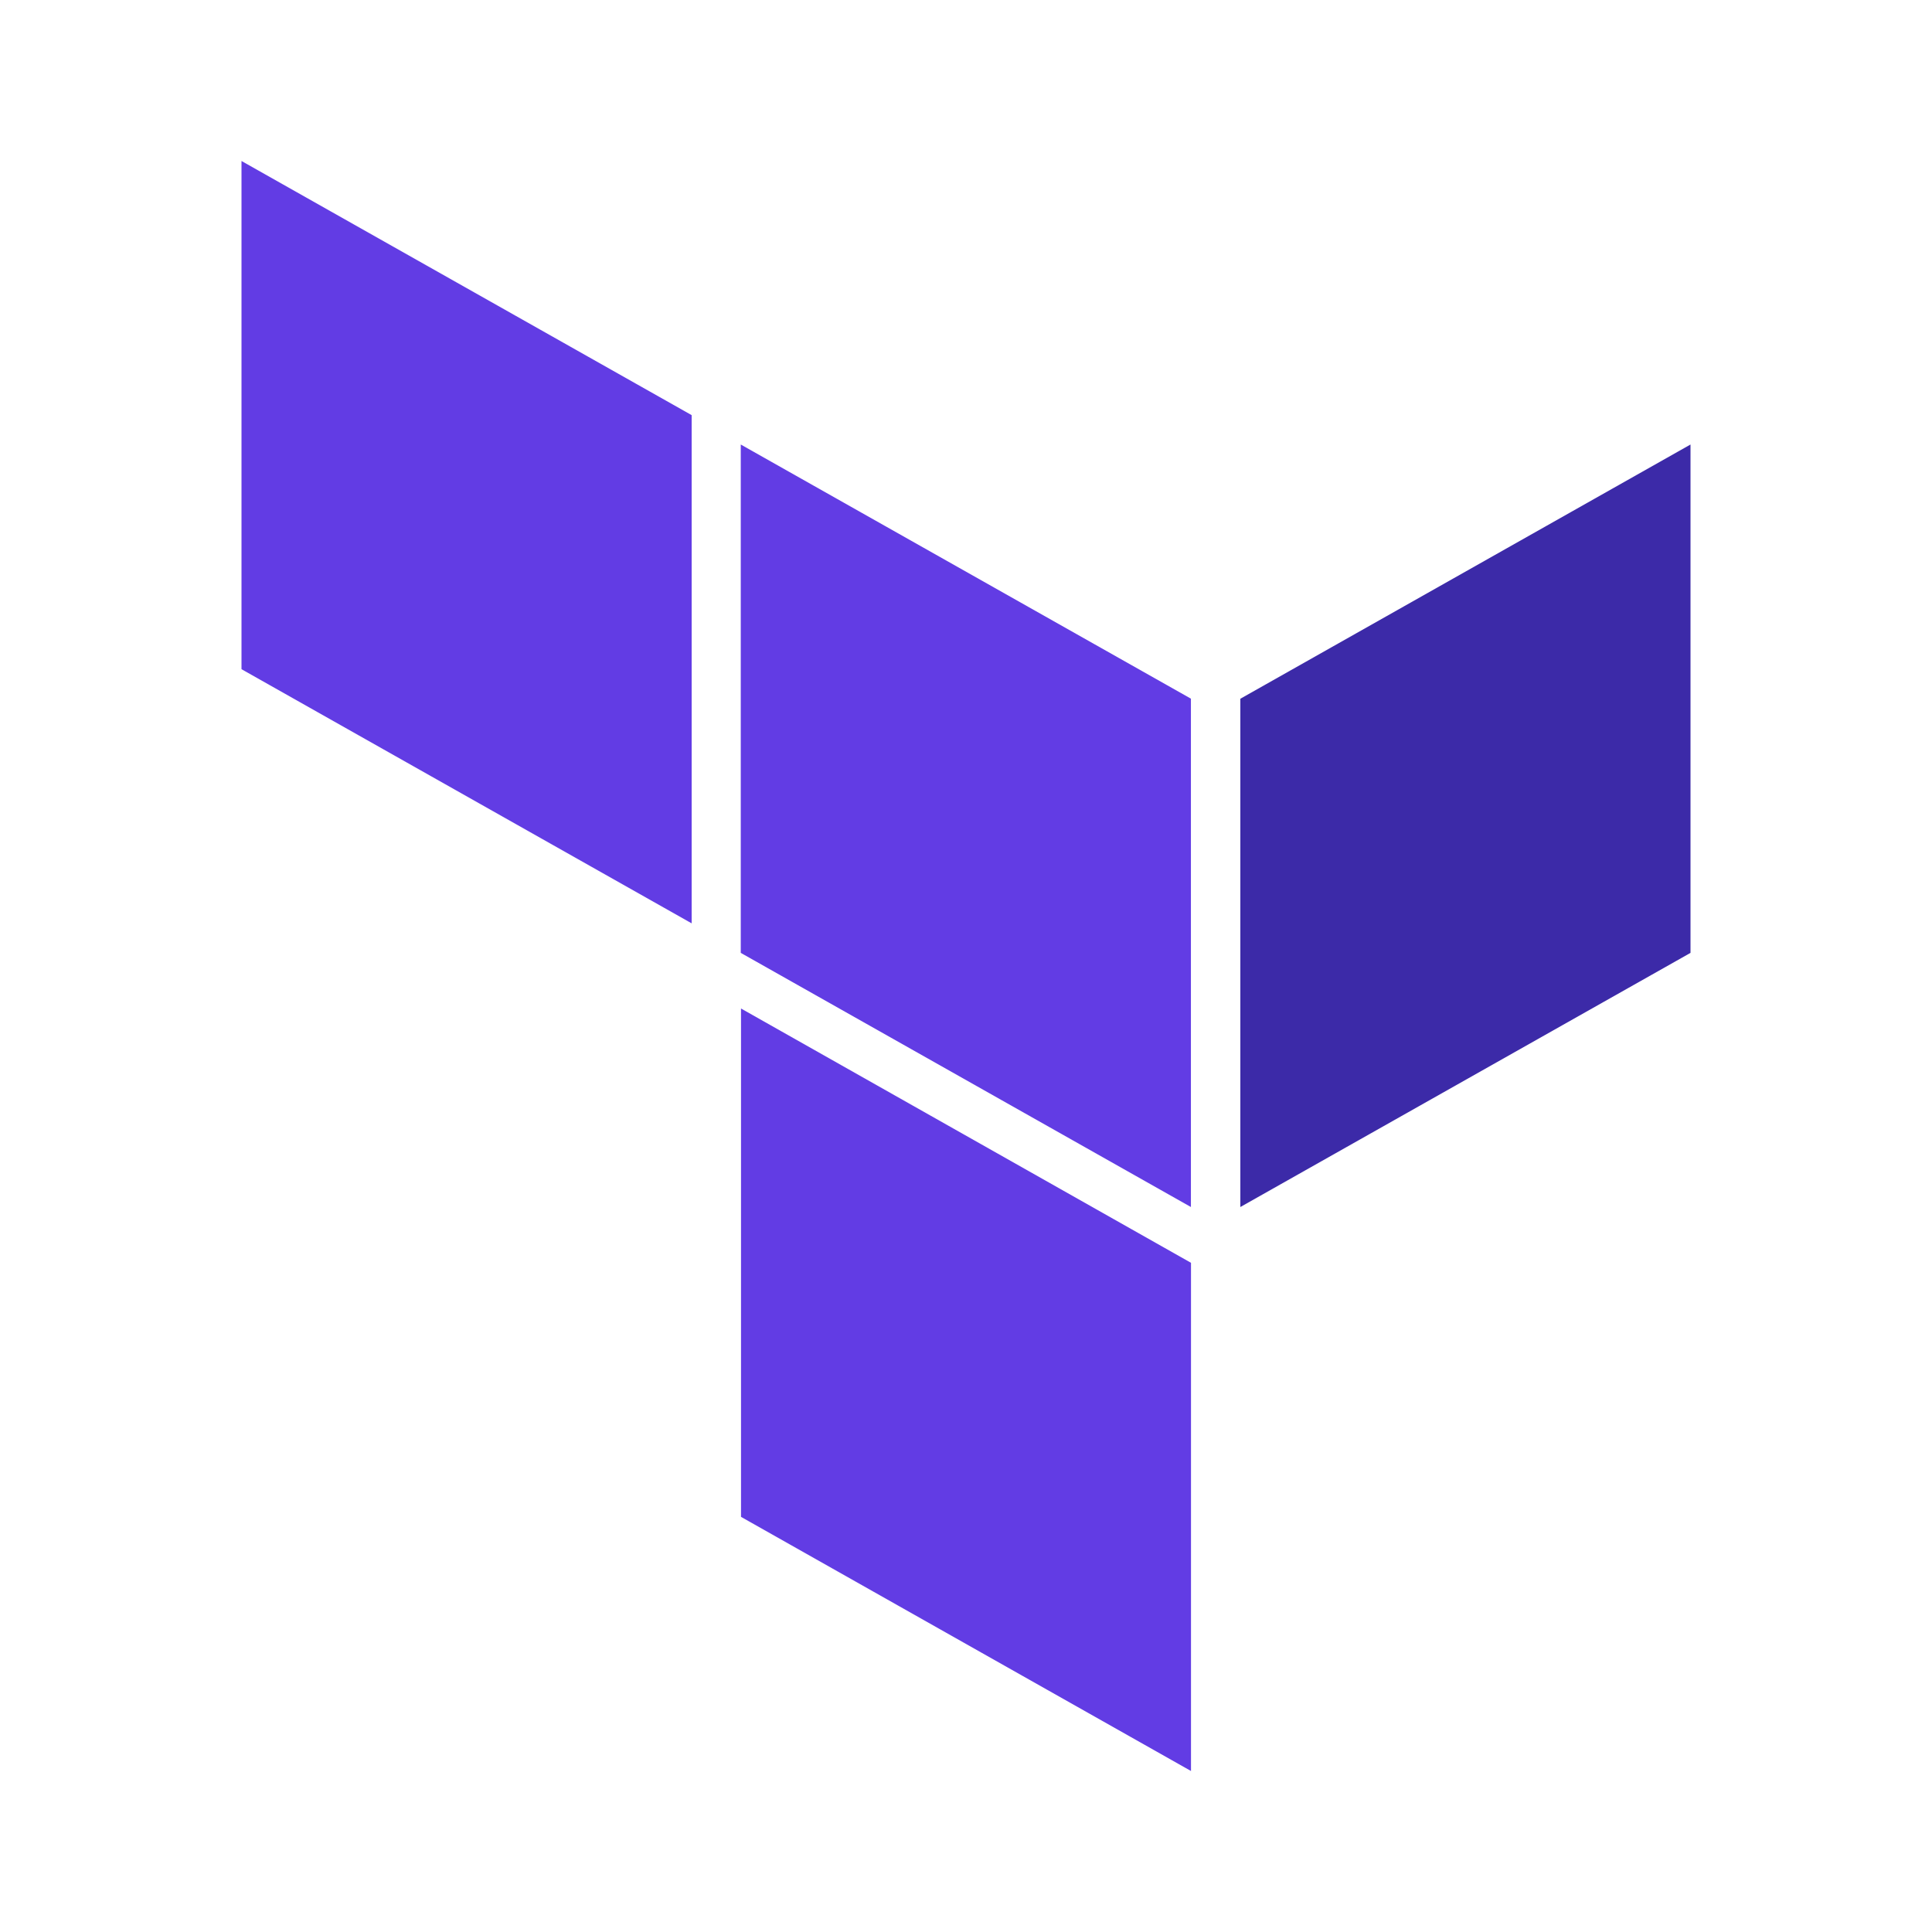 <svg width="24" height="24" viewBox="0 0 24 24" fill="none" xmlns="http://www.w3.org/2000/svg">
<path fill-rule="evenodd" clip-rule="evenodd" d="M9.202 5.522L14.794 8.679V14.994L9.202 11.837V5.522Z" fill="#623CE4"/>
<path fill-rule="evenodd" clip-rule="evenodd" d="M15.408 8.68V14.994L21 11.837V5.522L15.408 8.68Z" fill="#3C2AA8"/>
<path fill-rule="evenodd" clip-rule="evenodd" d="M3 2V8.313L8.592 11.47V5.157L3 2Z" fill="#623CE4"/>
<path fill-rule="evenodd" clip-rule="evenodd" d="M9.205 18.843L14.795 22V15.727V15.687L9.205 12.528V18.843Z" fill="#623CE4"/>
</svg>
